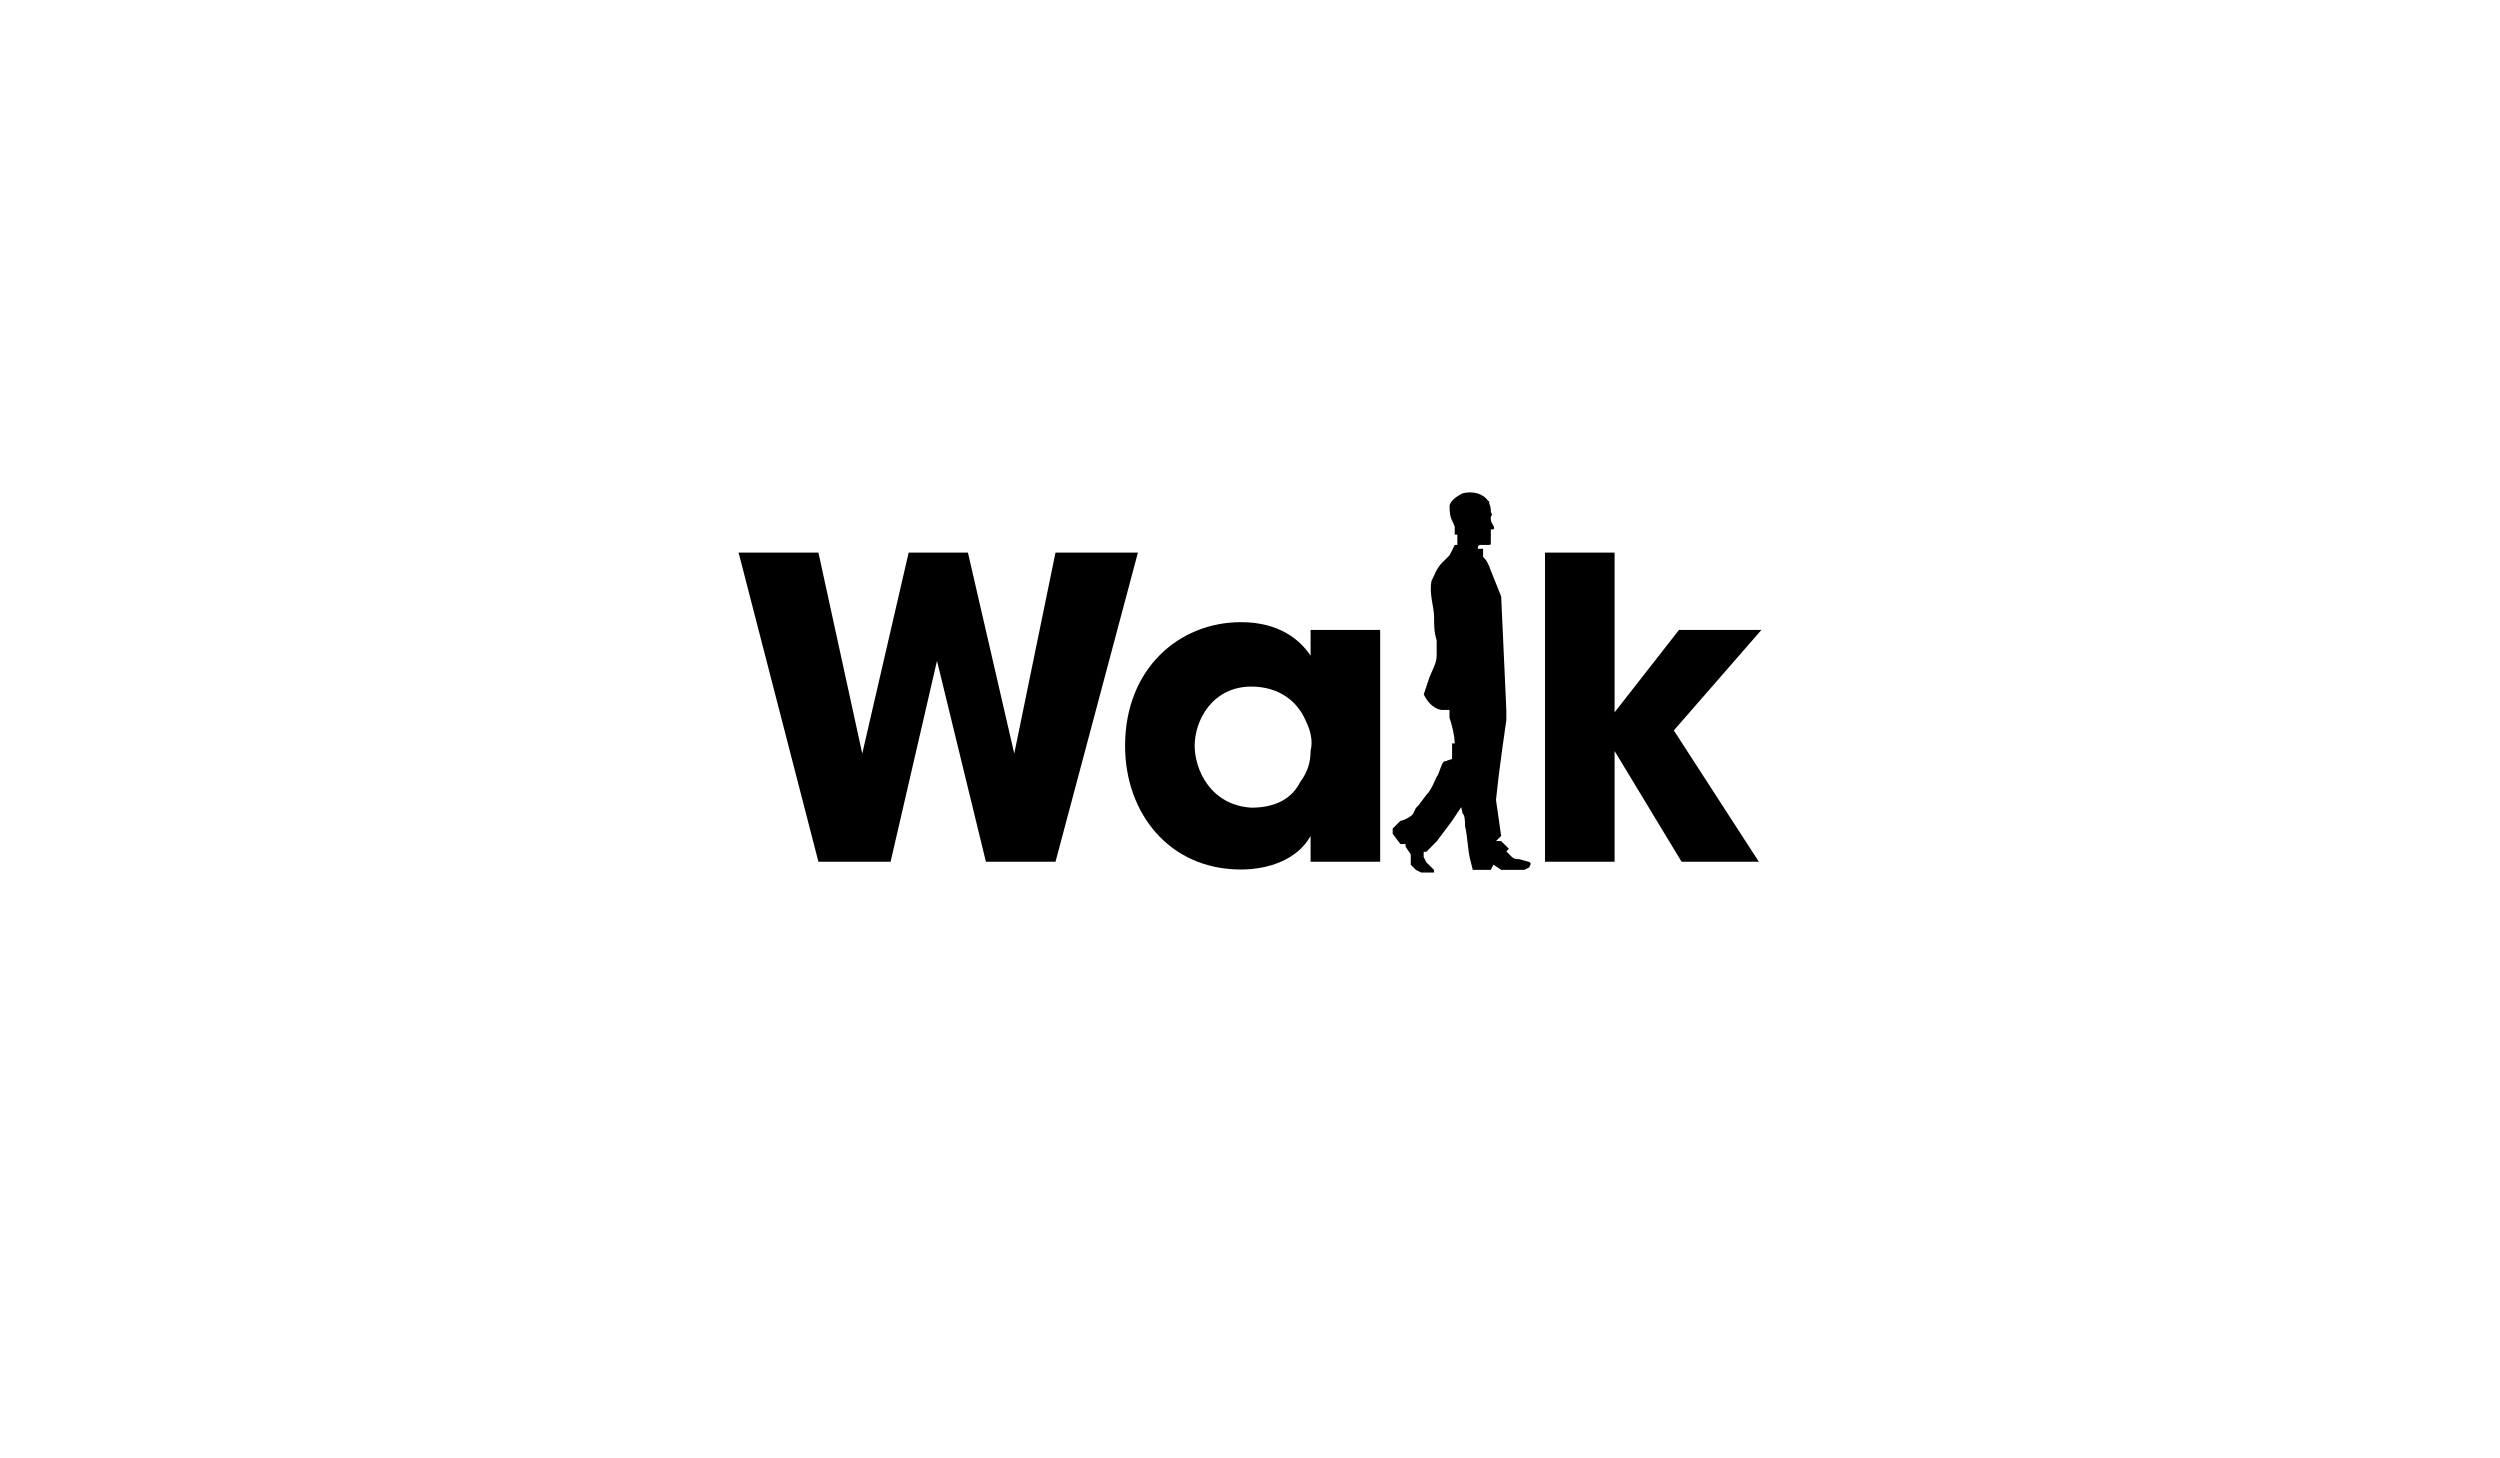 <?xml version="1.0" encoding="utf-8"?>
<!-- Generator: Adobe Illustrator 26.0.3, SVG Export Plug-In . SVG Version: 6.00 Build 0)  -->
<svg version="1.1" id="Layer_1" xmlns="http://www.w3.org/2000/svg" xmlns:xlink="http://www.w3.org/1999/xlink" x="0px" y="0px"
	 viewBox="0 0 300 175" style="enable-background:new 0 0 300 175;" xml:space="preserve">
<style type="text/css">
	.st0{fill-rule:evenodd;clip-rule:evenodd;}
</style>
<g id="Clip-2">
</g>
<g>
	<path class="st0" d="M182.31,103.1c-0.31,0-0.62,0-0.93-0.31l-0.62-0.62l0.31-0.31l-0.31-0.31c-0.31-0.31-0.31-0.31-0.62-0.62
		h-0.62l0.62-0.62l-0.31-2.16l-0.31-2.16l0.31-2.78c0.31-2.47,0.62-4.64,0.93-6.8v-1.24l-0.62-13.6l-1.24-3.09
		c-0.25-0.75-0.51-1.29-0.93-1.64v-0.98h-0.62V65.7c0-0.31,0.31-0.31,0.31-0.31c0.31,0,0.62,0,0.93,0c0.31,0,0.31,0,0.31-0.31
		c0-0.31,0-0.31,0-0.31c0-0.31,0-0.31,0-0.31c0-0.31,0-0.31,0-0.31v-0.31v-0.31h0.31c0.31-0.31-0.31-0.62-0.31-1.24c0,0,0,0,0-0.31
		c0.31-0.31,0-0.31,0-0.62c0-0.27-0.01-0.54-0.21-1c0.05-0.14,0.07-0.23-0.1-0.23c-0.62-0.93-1.86-1.24-3.09-0.93
		c-0.62,0.31-1.55,0.93-1.55,1.55c0,1.55,0.31,1.55,0.62,2.47v0.93h0.31c0,0.62,0,0.93,0,1.24h-0.31l-0.62,1.24
		c-0.31,0.31-0.62,0.62-0.93,0.93c-0.62,0.62-0.93,1.55-1.24,2.16c-0.31,1.55,0.31,3.09,0.31,4.33c0,0.93,0,1.86,0.31,2.78v1.86
		c0,0.93-0.62,1.86-0.93,2.78l-0.62,1.86c0.93,1.86,2.16,1.86,2.16,1.86h0.93v0.93c0.31,0.93,0.62,2.16,0.62,3.09h-0.31v1.86
		l-0.93,0.31c-0.31,0-0.62,1.55-0.93,1.86c-0.31,0.62-0.62,1.55-1.24,2.16l-0.93,1.24l-0.31,0.31l-0.31,0.62
		c0,0.31-1.24,0.93-1.55,0.93l-0.31,0.31l-0.31,0.31l-0.31,0.31v0.62l0.93,1.24h0.62v0.31l0.62,0.93v1.24l0.62,0.62l0.62,0.31h0.93
		h0.62v-0.31l-0.93-0.93l-0.31-0.62v-0.62h0.31l1.24-1.24l0.93-1.24l0.93-1.24l1.1-1.65c0.01,0.21,0.14,0.53,0.14,0.72
		c0.31,0.31,0.31,0.93,0.31,1.55c0.31,1.24,0.31,2.78,0.62,4.02l0.31,1.24h0.93h1.24l0.31-0.62l0.93,0.62h0.62h2.16l0.62-0.31
		c0-0.31,0.31-0.31,0-0.62L182.31,103.1z"/>
	<polygon class="st0" points="126.66,66.31 121.71,90.43 116.15,66.31 109.04,66.31 103.47,90.43 98.21,66.31 88.63,66.31 
		98.21,103.41 106.87,103.41 112.44,79.3 118.31,103.41 126.66,103.41 136.55,66.31 	"/>
	<path class="st0" d="M157.27,78.68c-1.24-1.86-3.71-4.02-8.35-4.02c-7.42,0-13.91,5.57-13.91,14.84c0,8.04,5.26,14.84,13.91,14.84
		c3.4,0,6.8-1.24,8.35-4.02v3.09h8.35V75.59h-8.35V78.68z M157.27,90.12c0,1.24-0.31,2.47-1.24,3.71c-0.93,1.86-2.78,3.09-5.87,3.09
		c-4.95-0.31-6.8-4.64-6.8-7.42c0-3.09,2.16-7.11,6.8-7.11c3.4,0,5.57,1.86,6.49,4.02C157.27,87.65,157.57,88.88,157.27,90.12z"/>
	<polygon class="st0" points="211.37,75.59 201.48,75.59 193.75,85.48 193.75,66.31 185.4,66.31 185.4,103.41 193.75,103.41 
		193.75,90.12 201.79,103.41 211.06,103.41 200.86,87.65 	"/>
</g>
</svg>
